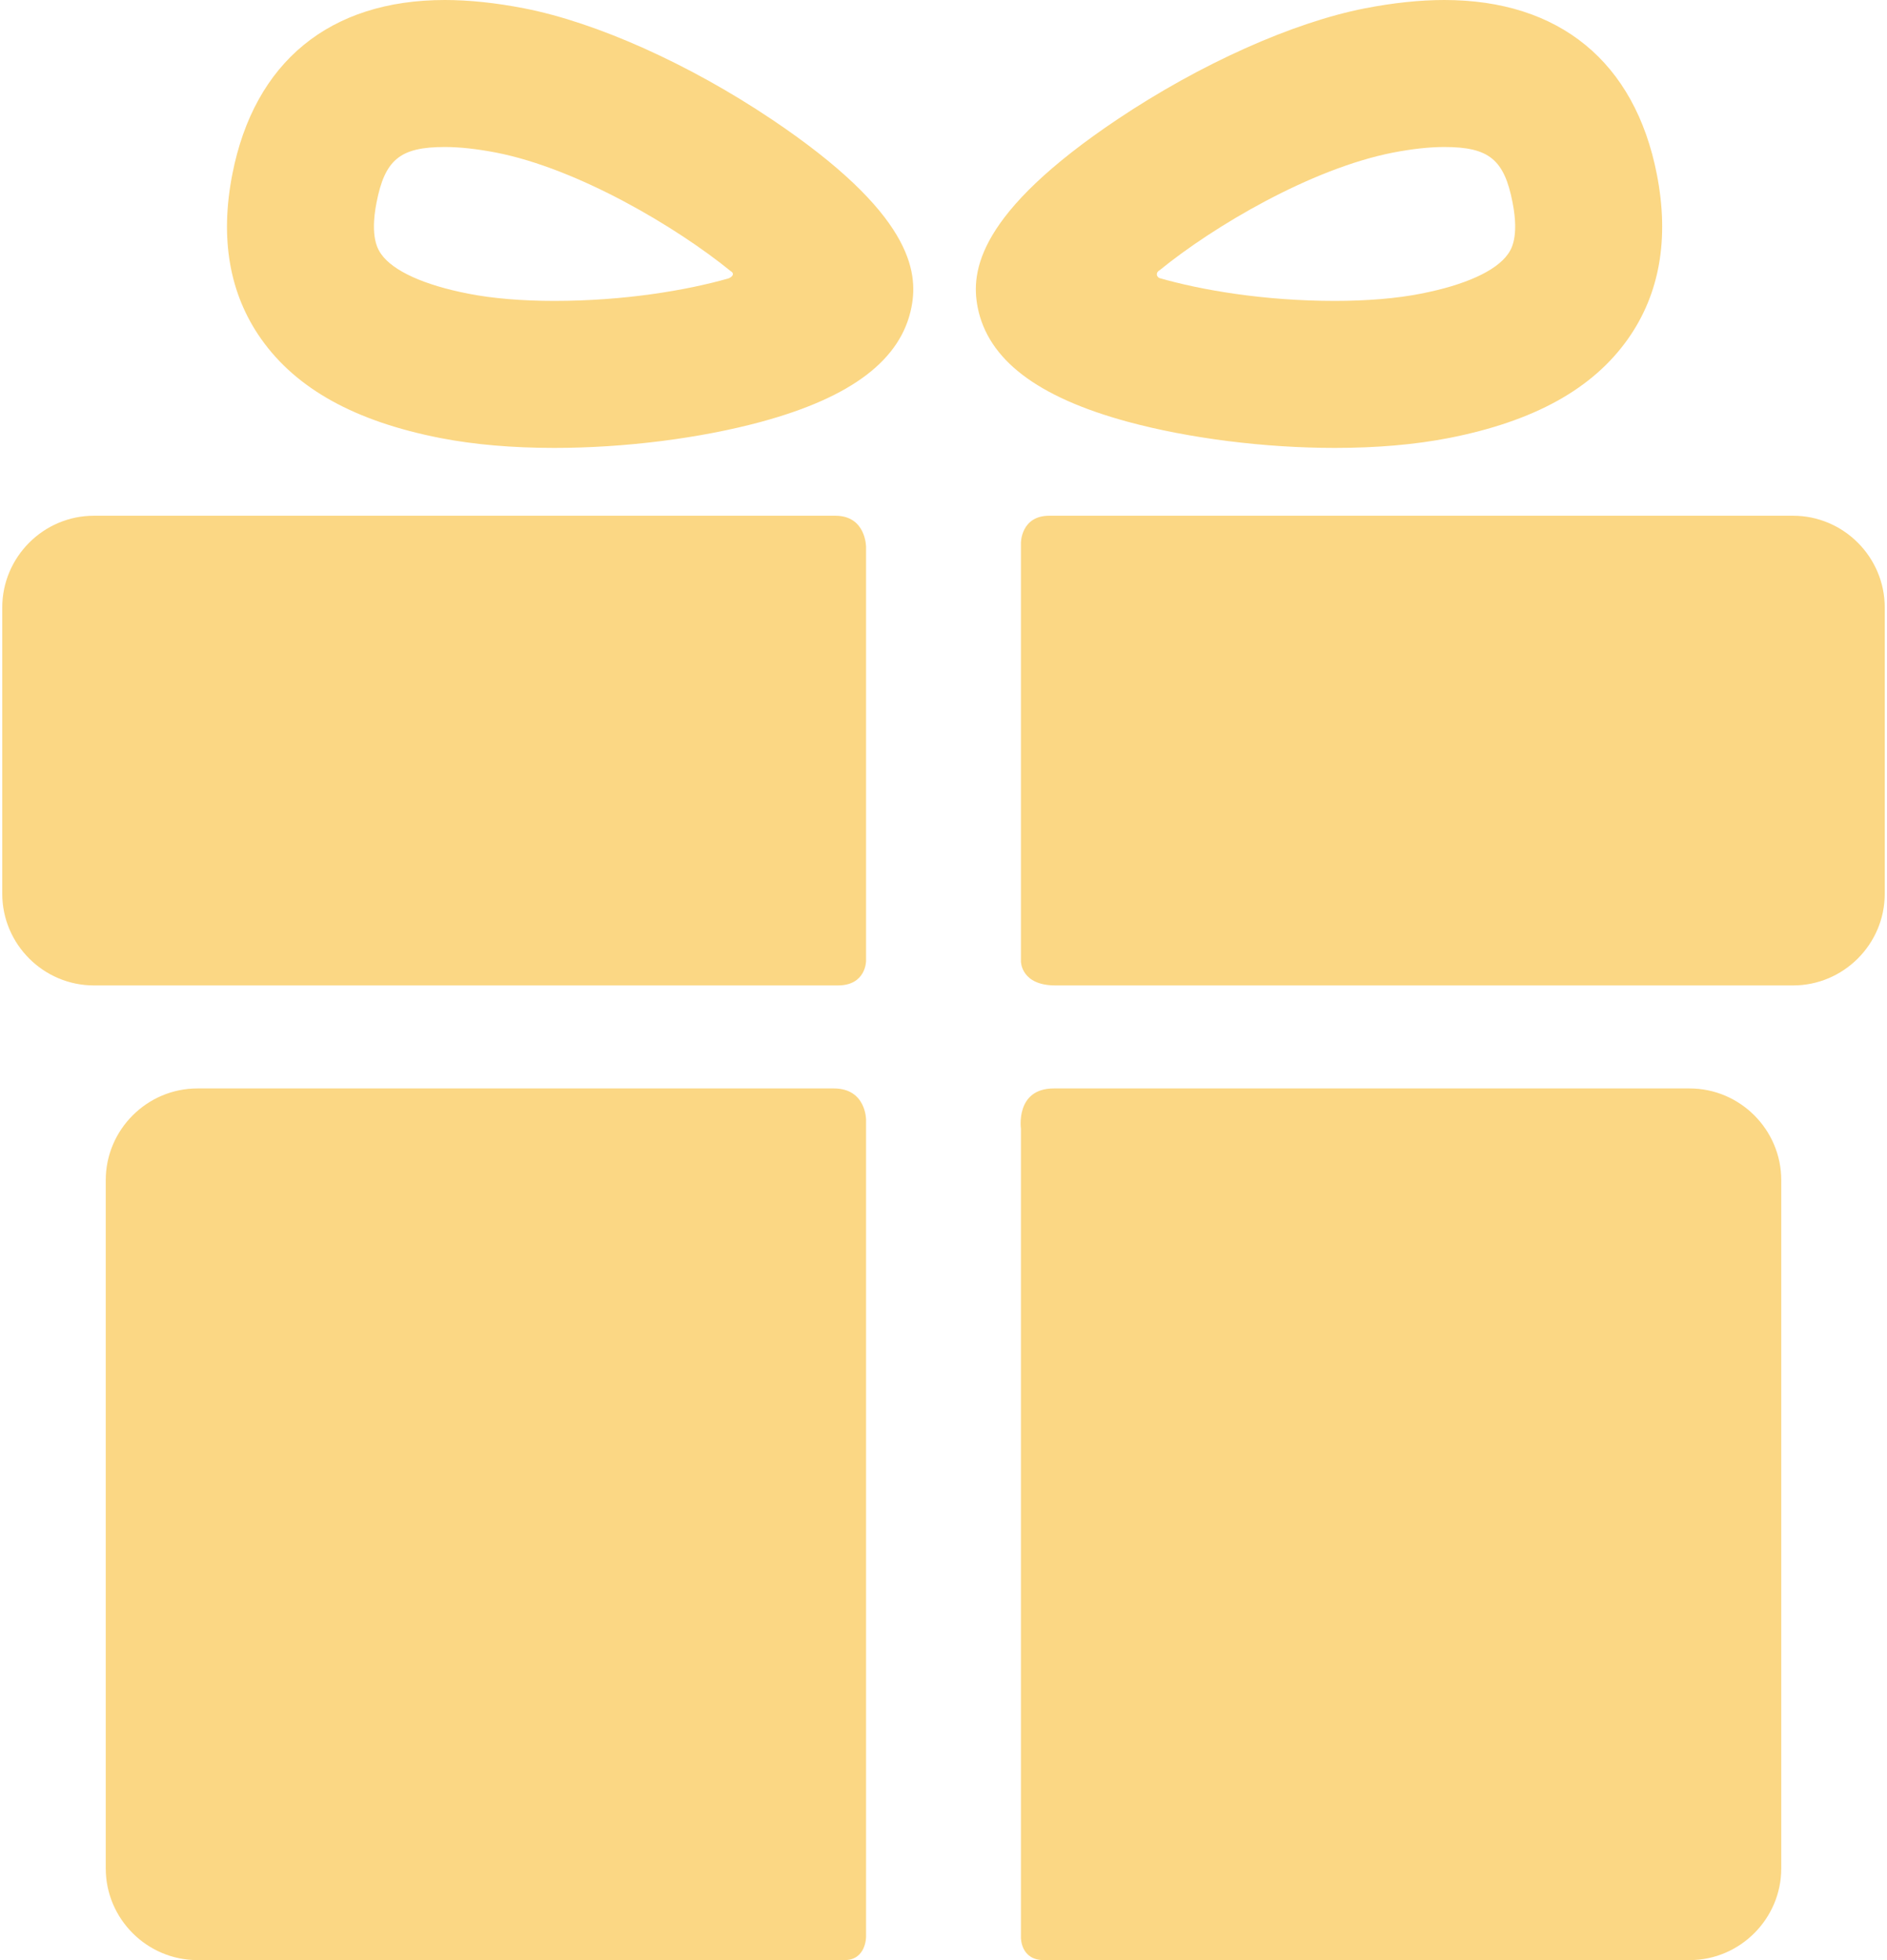 <svg width="26" height="27" viewBox="0 0 26 27" fill="none" xmlns="http://www.w3.org/2000/svg">
<g id="Group">
<g id="Group_2">
<g id="Group_3">
<path id="Vector" d="M11.489 14.993C9.265 14.993 2.72 14.993 2.72 14.993C2.026 14.993 1.457 15.561 1.457 16.256V25.737C1.457 26.432 2.026 27 2.72 27C2.72 27 9.402 27 11.636 27C11.933 27 11.933 26.681 11.933 26.681V15.422C11.933 15.422 11.933 14.993 11.489 14.993Z" fill="#FBD784"/>
<path id="Vector_2" d="M23.28 14.993C23.28 14.993 16.71 14.993 14.52 14.993C13.987 14.993 14.067 15.548 14.067 15.548V26.691C14.067 26.691 14.062 27 14.383 27C16.607 27 23.28 27 23.28 27C23.974 27 24.543 26.431 24.543 25.737V16.256C24.543 15.561 23.975 14.993 23.28 14.993Z" fill="#FBD784"/>
</g>
<g id="Group_4">
<path id="Vector_3" d="M11.933 7.533C11.933 7.533 11.933 7.104 11.51 7.104C8.978 7.104 1.294 7.104 1.294 7.104C0.599 7.104 0.031 7.673 0.031 8.368V12.311C0.031 13.006 0.599 13.574 1.294 13.574C1.294 13.574 9.012 13.574 11.545 13.574C11.933 13.574 11.933 13.237 11.933 13.237V7.533Z" fill="#FBD784"/>
<path id="Vector_4" d="M24.706 7.104C24.706 7.104 17.02 7.104 14.457 7.104C14.067 7.104 14.067 7.476 14.067 7.476V13.245C14.067 13.245 14.067 13.574 14.541 13.574C17.082 13.574 24.706 13.574 24.706 13.574C25.401 13.574 25.969 13.006 25.969 12.311V8.368C25.969 7.673 25.401 7.104 24.706 7.104Z" fill="#FBD784"/>
</g>
<g id="Group_5">
<path id="Vector_5" d="M7.637 6.17C7.059 6.17 6.531 6.124 6.068 6.034C4.892 5.804 4.084 5.357 3.597 4.667C3.161 4.049 3.028 3.286 3.201 2.401C3.503 0.853 4.543 0 6.129 0C6.464 0 6.833 0.039 7.224 0.115C8.22 0.31 9.493 0.88 10.63 1.642C12.559 2.934 12.655 3.738 12.559 4.23C12.418 4.952 11.742 5.469 10.493 5.809C9.65 6.038 8.609 6.17 7.637 6.17ZM6.129 2.025C5.515 2.025 5.304 2.196 5.188 2.79C5.093 3.275 5.213 3.444 5.252 3.5C5.416 3.733 5.844 3.927 6.456 4.046C6.787 4.111 7.195 4.145 7.637 4.145C8.608 4.145 9.464 3.998 10.031 3.837C10.073 3.825 10.137 3.776 10.068 3.735C9.326 3.131 7.968 2.323 6.836 2.102C6.572 2.051 6.334 2.025 6.129 2.025Z" fill="#FBD784"/>
</g>
<g id="Group_6">
<path id="Vector_6" d="M18.393 6.17C18.393 6.17 18.393 6.17 18.392 6.17C17.421 6.17 16.38 6.038 15.536 5.809C14.287 5.469 13.612 4.952 13.47 4.23C13.375 3.738 13.47 2.934 15.399 1.642C16.537 0.881 17.81 0.31 18.805 0.115C19.197 0.039 19.565 0 19.9 0C21.486 0 22.526 0.853 22.829 2.402C23.002 3.287 22.868 4.049 22.432 4.667C21.945 5.357 21.137 5.804 19.961 6.034C19.498 6.124 18.971 6.17 18.393 6.17ZM15.977 3.723C15.912 3.761 15.944 3.821 15.978 3.831C16.545 3.994 17.41 4.145 18.392 4.145C18.834 4.145 19.242 4.111 19.573 4.046C20.186 3.927 20.613 3.733 20.777 3.5C20.817 3.444 20.936 3.275 20.841 2.79C20.726 2.196 20.515 2.025 19.9 2.025C19.695 2.025 19.457 2.051 19.193 2.102C18.061 2.324 16.72 3.118 15.977 3.723Z" fill="#FBD784"/>
</g>
</g>
</g>
</svg>
